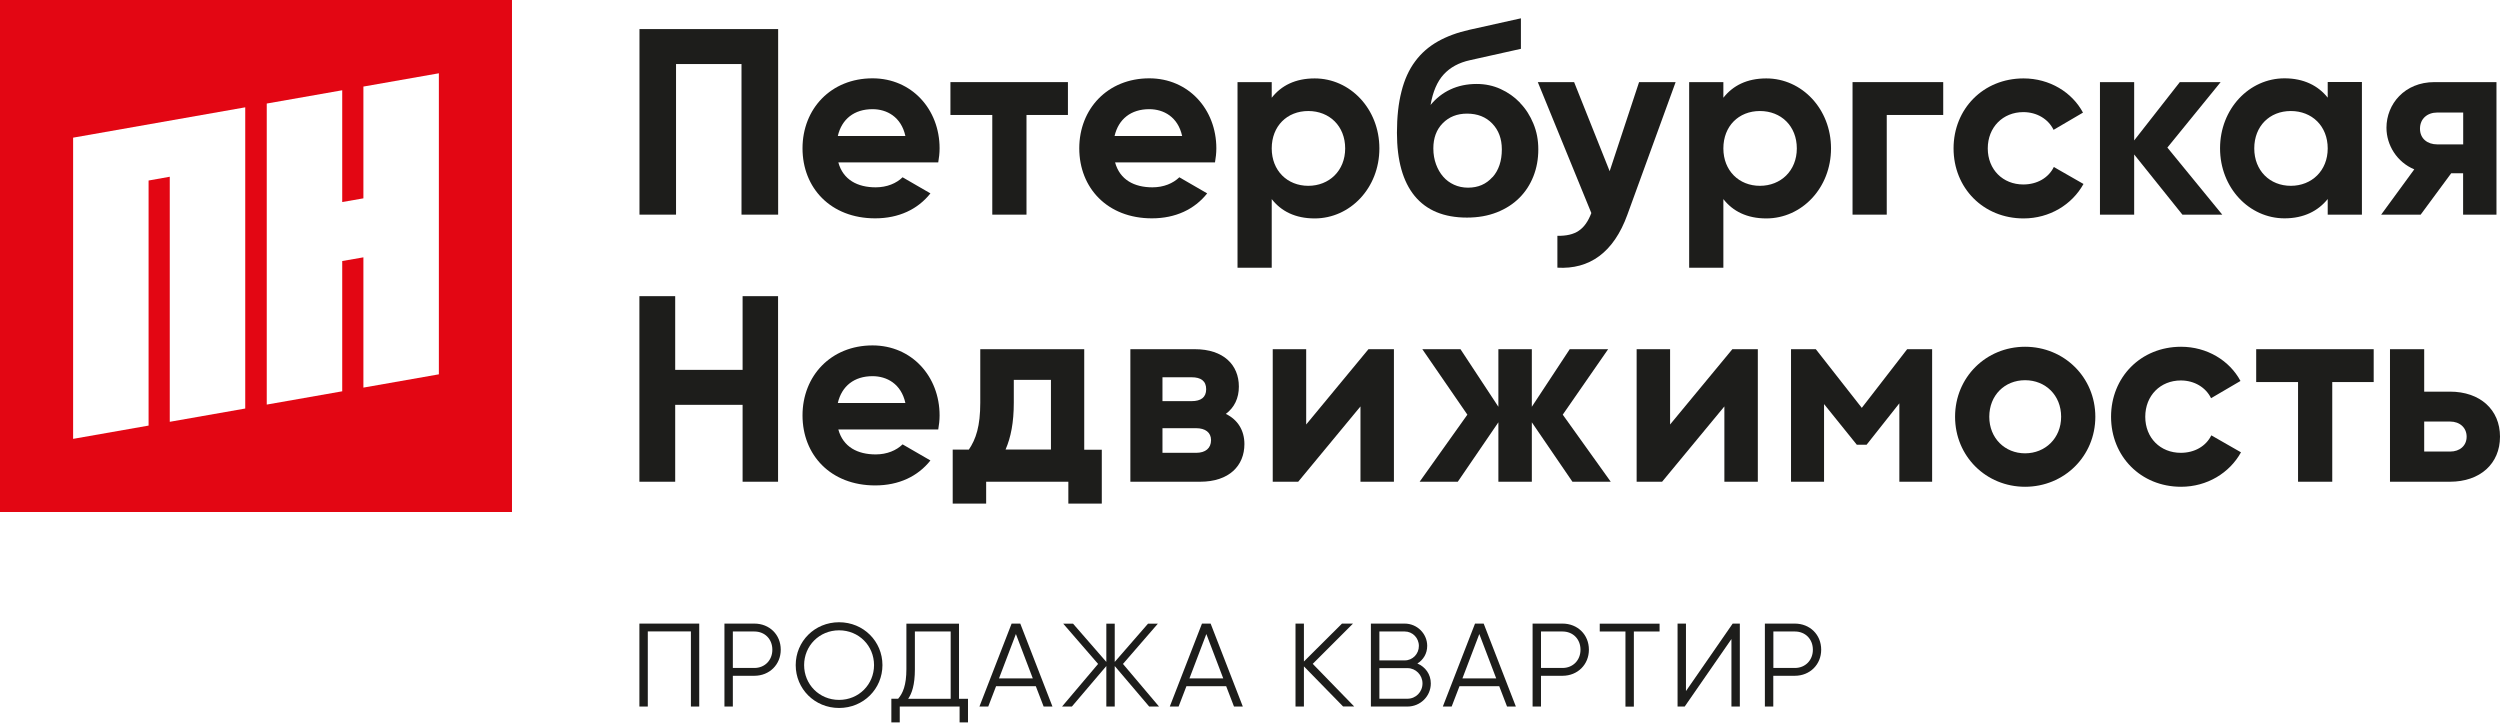 <?xml version="1.0" encoding="UTF-8"?>
<svg id="_Слой_1" data-name="Слой_1" xmlns="http://www.w3.org/2000/svg" version="1.1" viewBox="0 0 297.47 86.3">
  <!-- Generator: Adobe Illustrator 29.0.1, SVG Export Plug-In . SVG Version: 2.1.0 Build 192)  -->
  <defs>
    <style>
      .st0 {
        fill: #1d1d1b;
      }

      .st1 {
        fill: #e30613;
      }
    </style>
  </defs>
  <g>
    <path class="st0" d="M83.21,84.07h-1v-8.94h-5.13v8.94h-1v-9.87h7.12v9.87Z"/>
    <path class="st0" d="M92.9,77.31c0,1.76-1.34,3.1-3.14,3.1h-2.56v3.66h-1v-9.87h3.56c1.8,0,3.14,1.32,3.14,3.1ZM91.9,77.31c0-1.27-.9-2.17-2.14-2.17h-2.56v4.34h2.56c1.24,0,2.14-.92,2.14-2.17Z"/>
    <path class="st0" d="M94.68,79.14c0-2.82,2.25-5.1,5.16-5.1s5.16,2.28,5.16,5.1-2.25,5.1-5.16,5.1-5.16-2.28-5.16-5.1ZM104,79.14c0-2.3-1.8-4.14-4.16-4.14s-4.16,1.85-4.16,4.14,1.8,4.14,4.16,4.14,4.16-1.85,4.16-4.14Z"/>
    <path class="st0" d="M115.18,83.14v2.82h-1v-1.89h-7.12v1.89h-1v-2.82h.81c.56-.65.98-1.61.98-3.52v-5.41h6.26v8.94h1.07ZM113.12,83.14v-8h-4.26v4.51c0,1.86-.37,2.88-.8,3.5h5.06Z"/>
    <path class="st0" d="M123.25,81.65h-4.73l-.93,2.42h-1.05l3.83-9.87h1.03l3.83,9.87h-1.05l-.93-2.42ZM122.89,80.72l-2.01-5.28-2.01,5.28h4.02Z"/>
    <path class="st0" d="M136.74,84.07l-4.1-4.82v4.82h-1v-4.82l-4.1,4.82h-1.17l4.29-5.07-4.15-4.79h1.17l3.96,4.55v-4.55h1v4.55l3.96-4.55h1.17l-4.15,4.79,4.29,5.07h-1.17Z"/>
    <path class="st0" d="M145.9,81.65h-4.73l-.93,2.42h-1.05l3.83-9.87h1.03l3.83,9.87h-1.05l-.93-2.42ZM145.55,80.72l-2.01-5.28-2.01,5.28h4.02Z"/>
    <path class="st0" d="M159.82,84.07l-4.67-4.78v4.78h-1v-9.87h1v4.51l4.53-4.51h1.31l-4.79,4.79,4.93,5.07h-1.31Z"/>
    <path class="st0" d="M170.25,81.32c0,1.52-1.24,2.75-2.78,2.75h-4.35v-9.87h4.02c1.48,0,2.68,1.2,2.68,2.65,0,.92-.46,1.66-1.17,2.1.94.39,1.6,1.27,1.6,2.37ZM164.13,75.14v3.44h3.02c.93,0,1.68-.76,1.68-1.72s-.76-1.72-1.68-1.72h-3.02ZM169.26,81.32c0-1-.8-1.82-1.78-1.82h-3.35v3.64h3.35c.98,0,1.78-.8,1.78-1.82Z"/>
    <path class="st0" d="M178.39,81.65h-4.73l-.93,2.42h-1.05l3.83-9.87h1.03l3.83,9.87h-1.05l-.93-2.42ZM178.03,80.72l-2.01-5.28-2.01,5.28h4.02Z"/>
    <path class="st0" d="M189.06,77.31c0,1.76-1.34,3.1-3.14,3.1h-2.56v3.66h-1v-9.87h3.56c1.8,0,3.14,1.32,3.14,3.1ZM188.06,77.31c0-1.27-.9-2.17-2.14-2.17h-2.56v4.34h2.56c1.24,0,2.14-.92,2.14-2.17Z"/>
    <path class="st0" d="M197.47,75.14h-3.06v8.94h-1v-8.94h-3.06v-.93h7.12v.93Z"/>
    <path class="st0" d="M206.02,76.04l-5.56,8.03h-.85v-9.87h1v8.03l5.56-8.03h.85v9.87h-1v-8.03Z"/>
    <path class="st0" d="M216.7,77.31c0,1.76-1.34,3.1-3.14,3.1h-2.56v3.66h-1v-9.87h3.56c1.8,0,3.14,1.32,3.14,3.1ZM215.71,77.31c0-1.27-.9-2.17-2.14-2.17h-2.56v4.34h2.56c1.24,0,2.14-.92,2.14-2.17Z"/>
  </g>
  <g>
    <path class="st1" d="M0,60.92h60.92V0H0v60.92ZM29.18,48.61l-8.98,1.58v-29.16l-2.52.45v29.16l-8.98,1.58V16.38l20.48-3.61v35.84ZM52.22,44.54l-8.98,1.58v-15.5l-2.52.44v15.5l-8.98,1.58V12.32l8.98-1.58v13.3l2.52-.44v-13.3l8.98-1.58v35.84Z"/>
    <g>
      <path class="st0" d="M226.95,41.55h2.95v15.77h-3.9v-9.33l-3.9,4.93h-1.16l-3.9-4.84v9.24h-3.93v-15.77h2.95l5.47,6.98,5.4-6.98Z"/>
      <path class="st0" d="M92.58,25.54h-4.35V7.62h-7.79v17.92h-4.35V3.46h16.5v22.08Z"/>
      <path class="st0" d="M127.06,13.68h-4.92v11.86h-4.07v-11.86h-4.98v-3.91h13.98v3.91Z"/>
      <path class="st0" d="M164.13,17.66c0,4.7-3.47,8.33-7.7,8.33-2.3,0-3.98-.85-5.11-2.3v8.17h-4.07V9.77h4.07v1.86c1.14-1.45,2.81-2.3,5.11-2.3,4.23,0,7.7,3.63,7.7,8.33ZM160.06,17.66c0-2.65-1.86-4.45-4.39-4.45s-4.35,1.8-4.35,4.45,1.86,4.45,4.35,4.45,4.39-1.8,4.39-4.45Z"/>
      <path class="st0" d="M199.38,9.77l-5.74,15.77c-1.64,4.54-4.54,6.53-8.33,6.31v-3.79c2.15.03,3.28-.73,4.04-2.71l-6.37-15.58h4.32l4.23,10.6,3.5-10.6h4.35Z"/>
      <path class="st0" d="M217.87,17.66c0,4.7-3.47,8.33-7.7,8.33-2.3,0-3.98-.85-5.11-2.3v8.17h-4.07V9.77h4.07v1.86c1.14-1.45,2.81-2.3,5.11-2.3,4.23,0,7.7,3.63,7.7,8.33ZM213.8,17.66c0-2.65-1.86-4.45-4.39-4.45s-4.35,1.8-4.35,4.45,1.86,4.45,4.35,4.45,4.39-1.8,4.39-4.45Z"/>
      <path class="st0" d="M231.22,13.68h-6.72v11.86h-4.07v-15.77h10.79v3.91Z"/>
      <path class="st0" d="M232.45,17.66c0-4.7,3.53-8.33,8.33-8.33,3.09,0,5.77,1.64,7.07,4.07l-3.5,2.05c-.63-1.29-1.99-2.11-3.6-2.11-2.43,0-4.23,1.8-4.23,4.32s1.8,4.29,4.23,4.29c1.64,0,3-.79,3.63-2.08l3.53,2.02c-1.36,2.46-4.04,4.1-7.13,4.1-4.8,0-8.33-3.63-8.33-8.33Z"/>
      <path class="st0" d="M259.68,25.54l-5.74-7.16v7.16h-4.07v-15.77h4.07v6.94l5.43-6.94h4.86l-6.34,7.79,6.53,7.98h-4.73Z"/>
      <path class="st0" d="M281.04,9.77v15.77h-4.07v-1.86c-1.14,1.42-2.84,2.3-5.14,2.3-4.2,0-7.67-3.63-7.67-8.33s3.47-8.33,7.67-8.33c2.3,0,4.01.88,5.14,2.3v-1.86h4.07ZM276.97,17.66c0-2.65-1.86-4.45-4.39-4.45s-4.35,1.8-4.35,4.45,1.86,4.45,4.35,4.45,4.39-1.8,4.39-4.45Z"/>
      <path class="st0" d="M297.06,25.54h-3.98v-4.92h-1.42l-3.63,4.92h-4.7l3.94-5.39c-2.05-.85-3.31-2.87-3.31-4.95,0-2.81,2.15-5.43,5.71-5.43h7.38v15.77ZM287.95,15.32c0,1.17.88,1.86,2.05,1.86h3.09v-3.79h-3.09c-1.17,0-2.05.73-2.05,1.92Z"/>
      <path class="st0" d="M92.58,35.24v22.08h-4.22v-9.15h-8.02v9.15h-4.26v-22.08h4.26v8.77h8.02v-8.77h4.22Z"/>
      <path class="st0" d="M131.1,53.5v6.42h-3.98v-2.6h-9.78v2.6h-3.98v-6.42h1.92c.85-1.26,1.36-2.78,1.36-5.58v-6.37h12.37v11.96h2.08ZM125.05,53.5v-8.3h-4.42v2.71c0,2.37-.35,4.13-.98,5.58h5.39Z"/>
      <path class="st0" d="M148.07,52.84c0,2.56-1.8,4.48-5.27,4.48h-8.3v-15.77h7.67c3.41,0,5.24,1.86,5.24,4.45,0,1.39-.54,2.49-1.55,3.25,1.42.69,2.21,1.96,2.21,3.6ZM138.32,44.89v2.84h3.47c1.1,0,1.73-.44,1.73-1.42s-.63-1.42-1.73-1.42h-3.47ZM144.1,52.37c0-.92-.69-1.42-1.77-1.42h-4.01v2.93h4.01c1.1,0,1.77-.54,1.77-1.51Z"/>
      <path class="st0" d="M165.86,41.55v15.77h-3.98v-8.96l-7.41,8.96h-3.03v-15.77h3.98v8.96l7.41-8.96h3.03Z"/>
      <path class="st0" d="M187.1,57.32l-4.83-7.07v7.07h-3.98v-7.07l-4.83,7.07h-4.54l5.68-7.98-5.36-7.79h4.54l4.51,6.85v-6.85h3.98v6.85l4.51-6.85h4.57l-5.4,7.79,5.71,7.98h-4.57Z"/>
      <path class="st0" d="M209.16,41.55v15.77h-3.98v-8.96l-7.41,8.96h-3.03v-15.77h3.98v8.96l7.41-8.96h3.03Z"/>
      <path class="st0" d="M232.63,49.59c0-4.7,3.69-8.33,8.33-8.33s8.36,3.63,8.36,8.33-3.72,8.33-8.36,8.33-8.33-3.63-8.33-8.33ZM245.25,49.59c0-2.56-1.86-4.35-4.29-4.35s-4.26,1.8-4.26,4.35,1.86,4.35,4.26,4.35,4.29-1.8,4.29-4.35Z"/>
      <path class="st0" d="M251.19,49.59c0-4.7,3.53-8.33,8.33-8.33,3.09,0,5.77,1.64,7.07,4.07l-3.5,2.05c-.63-1.29-1.99-2.11-3.6-2.11-2.43,0-4.23,1.8-4.23,4.32s1.8,4.29,4.23,4.29c1.64,0,3-.79,3.63-2.08l3.53,2.02c-1.36,2.46-4.04,4.1-7.13,4.1-4.8,0-8.33-3.63-8.33-8.33Z"/>
      <path class="st0" d="M282.43,45.46h-4.92v11.86h-4.07v-11.86h-4.98v-3.91h13.98v3.91Z"/>
      <path class="st0" d="M297.47,51.96c0,3.22-2.37,5.36-5.96,5.36h-7.13v-15.77h4.07v5.05h3.06c3.6,0,5.96,2.15,5.96,5.36ZM293.5,51.96c0-1.07-.82-1.8-1.96-1.8h-3.09v3.57h3.09c1.14,0,1.96-.69,1.96-1.77Z"/>
      <path class="st0" d="M180.87,12.23c-.66-.69-1.44-1.24-2.32-1.64-.88-.4-1.83-.6-2.84-.6-1.16,0-2.2.22-3.12.65-.93.43-1.71,1.05-2.37,1.85.27-1.58.79-2.79,1.56-3.63.77-.84,1.81-1.41,3.14-1.7l6.05-1.35v-3.63l-6.11,1.36c-1.43.32-2.69.78-3.77,1.39-1.08.61-1.99,1.4-2.71,2.38-.73.98-1.27,2.17-1.62,3.57-.36,1.4-.54,3.03-.54,4.91,0,3.3.7,5.81,2.11,7.53,1.41,1.71,3.48,2.57,6.22,2.57,1.32,0,2.51-.21,3.57-.63s1.94-.99,2.67-1.72c.73-.73,1.28-1.58,1.67-2.57.39-.99.58-2.05.58-3.19s-.19-2.11-.58-3.06c-.39-.95-.91-1.77-1.58-2.46ZM177.58,21.08c-.74.83-1.7,1.25-2.9,1.25-.61,0-1.17-.12-1.67-.35-.5-.23-.94-.55-1.29-.96-.36-.41-.64-.9-.85-1.47-.21-.57-.32-1.2-.32-1.89,0-1.24.37-2.24,1.12-3,.75-.76,1.71-1.14,2.89-1.14,1.24,0,2.24.39,3,1.18.76.79,1.14,1.81,1.14,3.08,0,1.37-.37,2.47-1.1,3.3Z"/>
      <path class="st0" d="M107.39,21.1c-.73.71-1.85,1.19-3.19,1.19-2.15,0-3.88-.88-4.45-2.97h11.89c.09-.54.16-1.07.16-1.67,0-4.64-3.31-8.33-7.98-8.33-4.95,0-8.33,3.63-8.33,8.33s3.34,8.33,8.64,8.33c2.83,0,5.08-1.08,6.58-2.97l-3.32-1.92ZM103.82,12.99c1.7,0,3.41.91,3.91,3.19h-8.04c.47-2.02,1.96-3.19,4.13-3.19Z"/>
      <path class="st0" d="M140.32,21.1c-.73.71-1.85,1.19-3.19,1.19-2.15,0-3.88-.88-4.45-2.97h11.89c.09-.54.16-1.07.16-1.67,0-4.64-3.31-8.33-7.98-8.33-4.95,0-8.33,3.63-8.33,8.33s3.34,8.33,8.64,8.33c2.83,0,5.08-1.08,6.58-2.97l-3.32-1.92ZM136.75,12.99c1.7,0,3.41.91,3.91,3.19h-8.04c.47-2.02,1.96-3.19,4.13-3.19Z"/>
      <path class="st0" d="M107.39,52.88c-.73.71-1.85,1.19-3.19,1.19-2.15,0-3.88-.88-4.45-2.97h11.89c.09-.54.16-1.07.16-1.67,0-4.64-3.31-8.33-7.98-8.33-4.95,0-8.33,3.63-8.33,8.33s3.34,8.33,8.64,8.33c2.83,0,5.08-1.08,6.58-2.97l-3.32-1.92ZM103.82,44.76c1.7,0,3.41.91,3.91,3.19h-8.04c.47-2.02,1.96-3.19,4.13-3.19Z"/>
    </g>
  </g>
</svg>